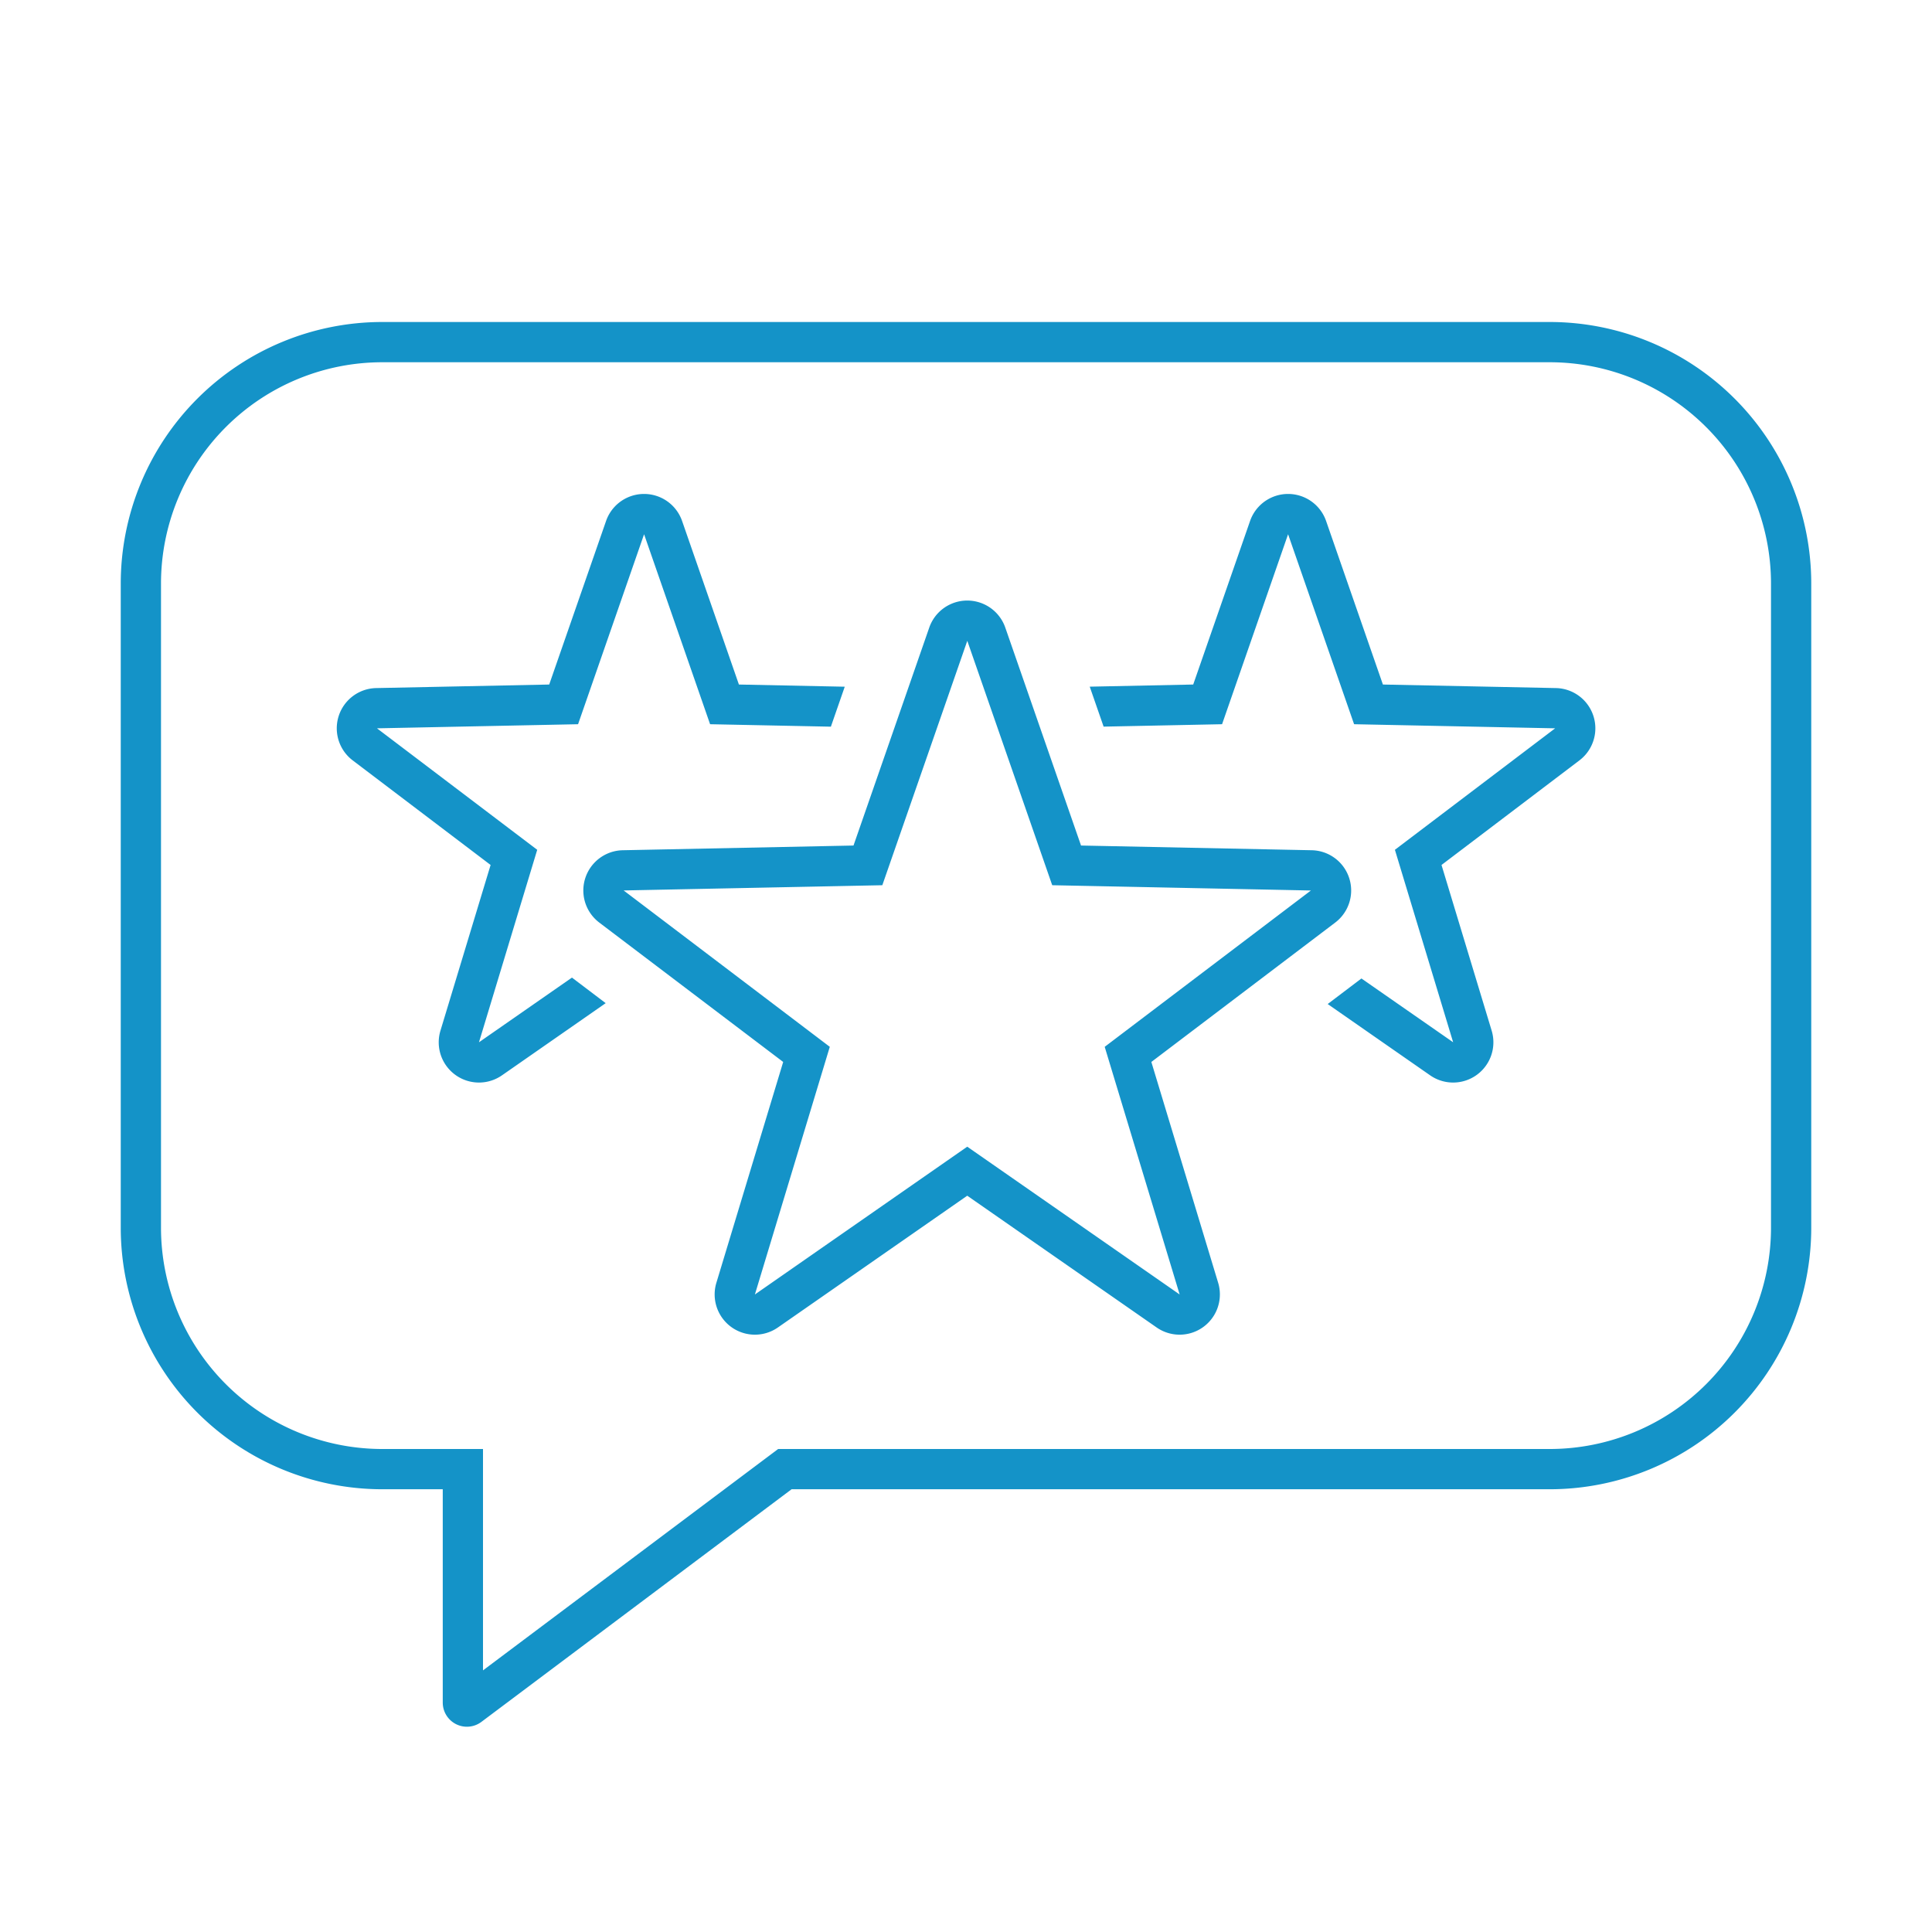 <svg xmlns="http://www.w3.org/2000/svg" width="48" height="48" viewBox="0 0 48 48">
    <path fill="#1493C8" fill-rule="nonzero" d="M20.988 17.06l-.345.994-3.001-.061-1.64-4.72-1.64 4.72-4.996.102 3.981 3.018-1.447 4.782 2.31-1.607.838.635-2.576 1.793a1 1 0 0 1-1.529-1.11l1.246-4.116-3.427-2.599a1 1 0 0 1 .584-1.796l4.299-.088 1.412-4.062a1 1 0 0 1 1.89 0l1.411 4.062 2.63.054zm6.086 0l2.571-.053 1.412-4.062a1 1 0 0 1 1.89 0l1.411 4.062 4.3.088a1 1 0 0 1 .583 1.796l-3.427 2.599 1.246 4.116a1 1 0 0 1-1.529 1.11l-2.545-1.771.838-.635 2.279 1.585-1.447-4.782 3.981-3.018-4.995-.102-1.64-4.72-1.64 4.72-2.943.06-.345-.993zM11 37H9.5A6.5 6.5 0 0 1 3 30.5v-16A6.5 6.5 0 0 1 9.5 8h29a6.5 6.5 0 0 1 6.5 6.5v16a6.5 6.5 0 0 1-6.5 6.5H19.667l-7.707 5.78a.6.6 0 0 1-.96-.48V37zm8.333-1H38.5a5.5 5.5 0 0 0 5.5-5.5v-16A5.5 5.5 0 0 0 38.5 9h-29A5.5 5.5 0 0 0 4 14.5v16A5.5 5.5 0 0 0 9.5 36H12v5.5l7.333-5.5zm-.007-3.019a1 1 0 0 1-1.528-1.11l1.66-5.487-4.569-3.463a1 1 0 0 1 .584-1.797l5.732-.117 1.882-5.415a1 1 0 0 1 1.889 0l1.882 5.415 5.731.117a1 1 0 0 1 .584 1.797l-4.568 3.463 1.66 5.487a1 1 0 0 1-1.528 1.11l-4.706-3.274-4.705 3.274zm4.705-4.492l5.277 3.672-1.862-6.153 5.123-3.884-6.427-.131-2.11-6.072-2.111 6.072-6.427.13 5.122 3.885-1.861 6.153 5.276-3.672z"/>
</svg>
